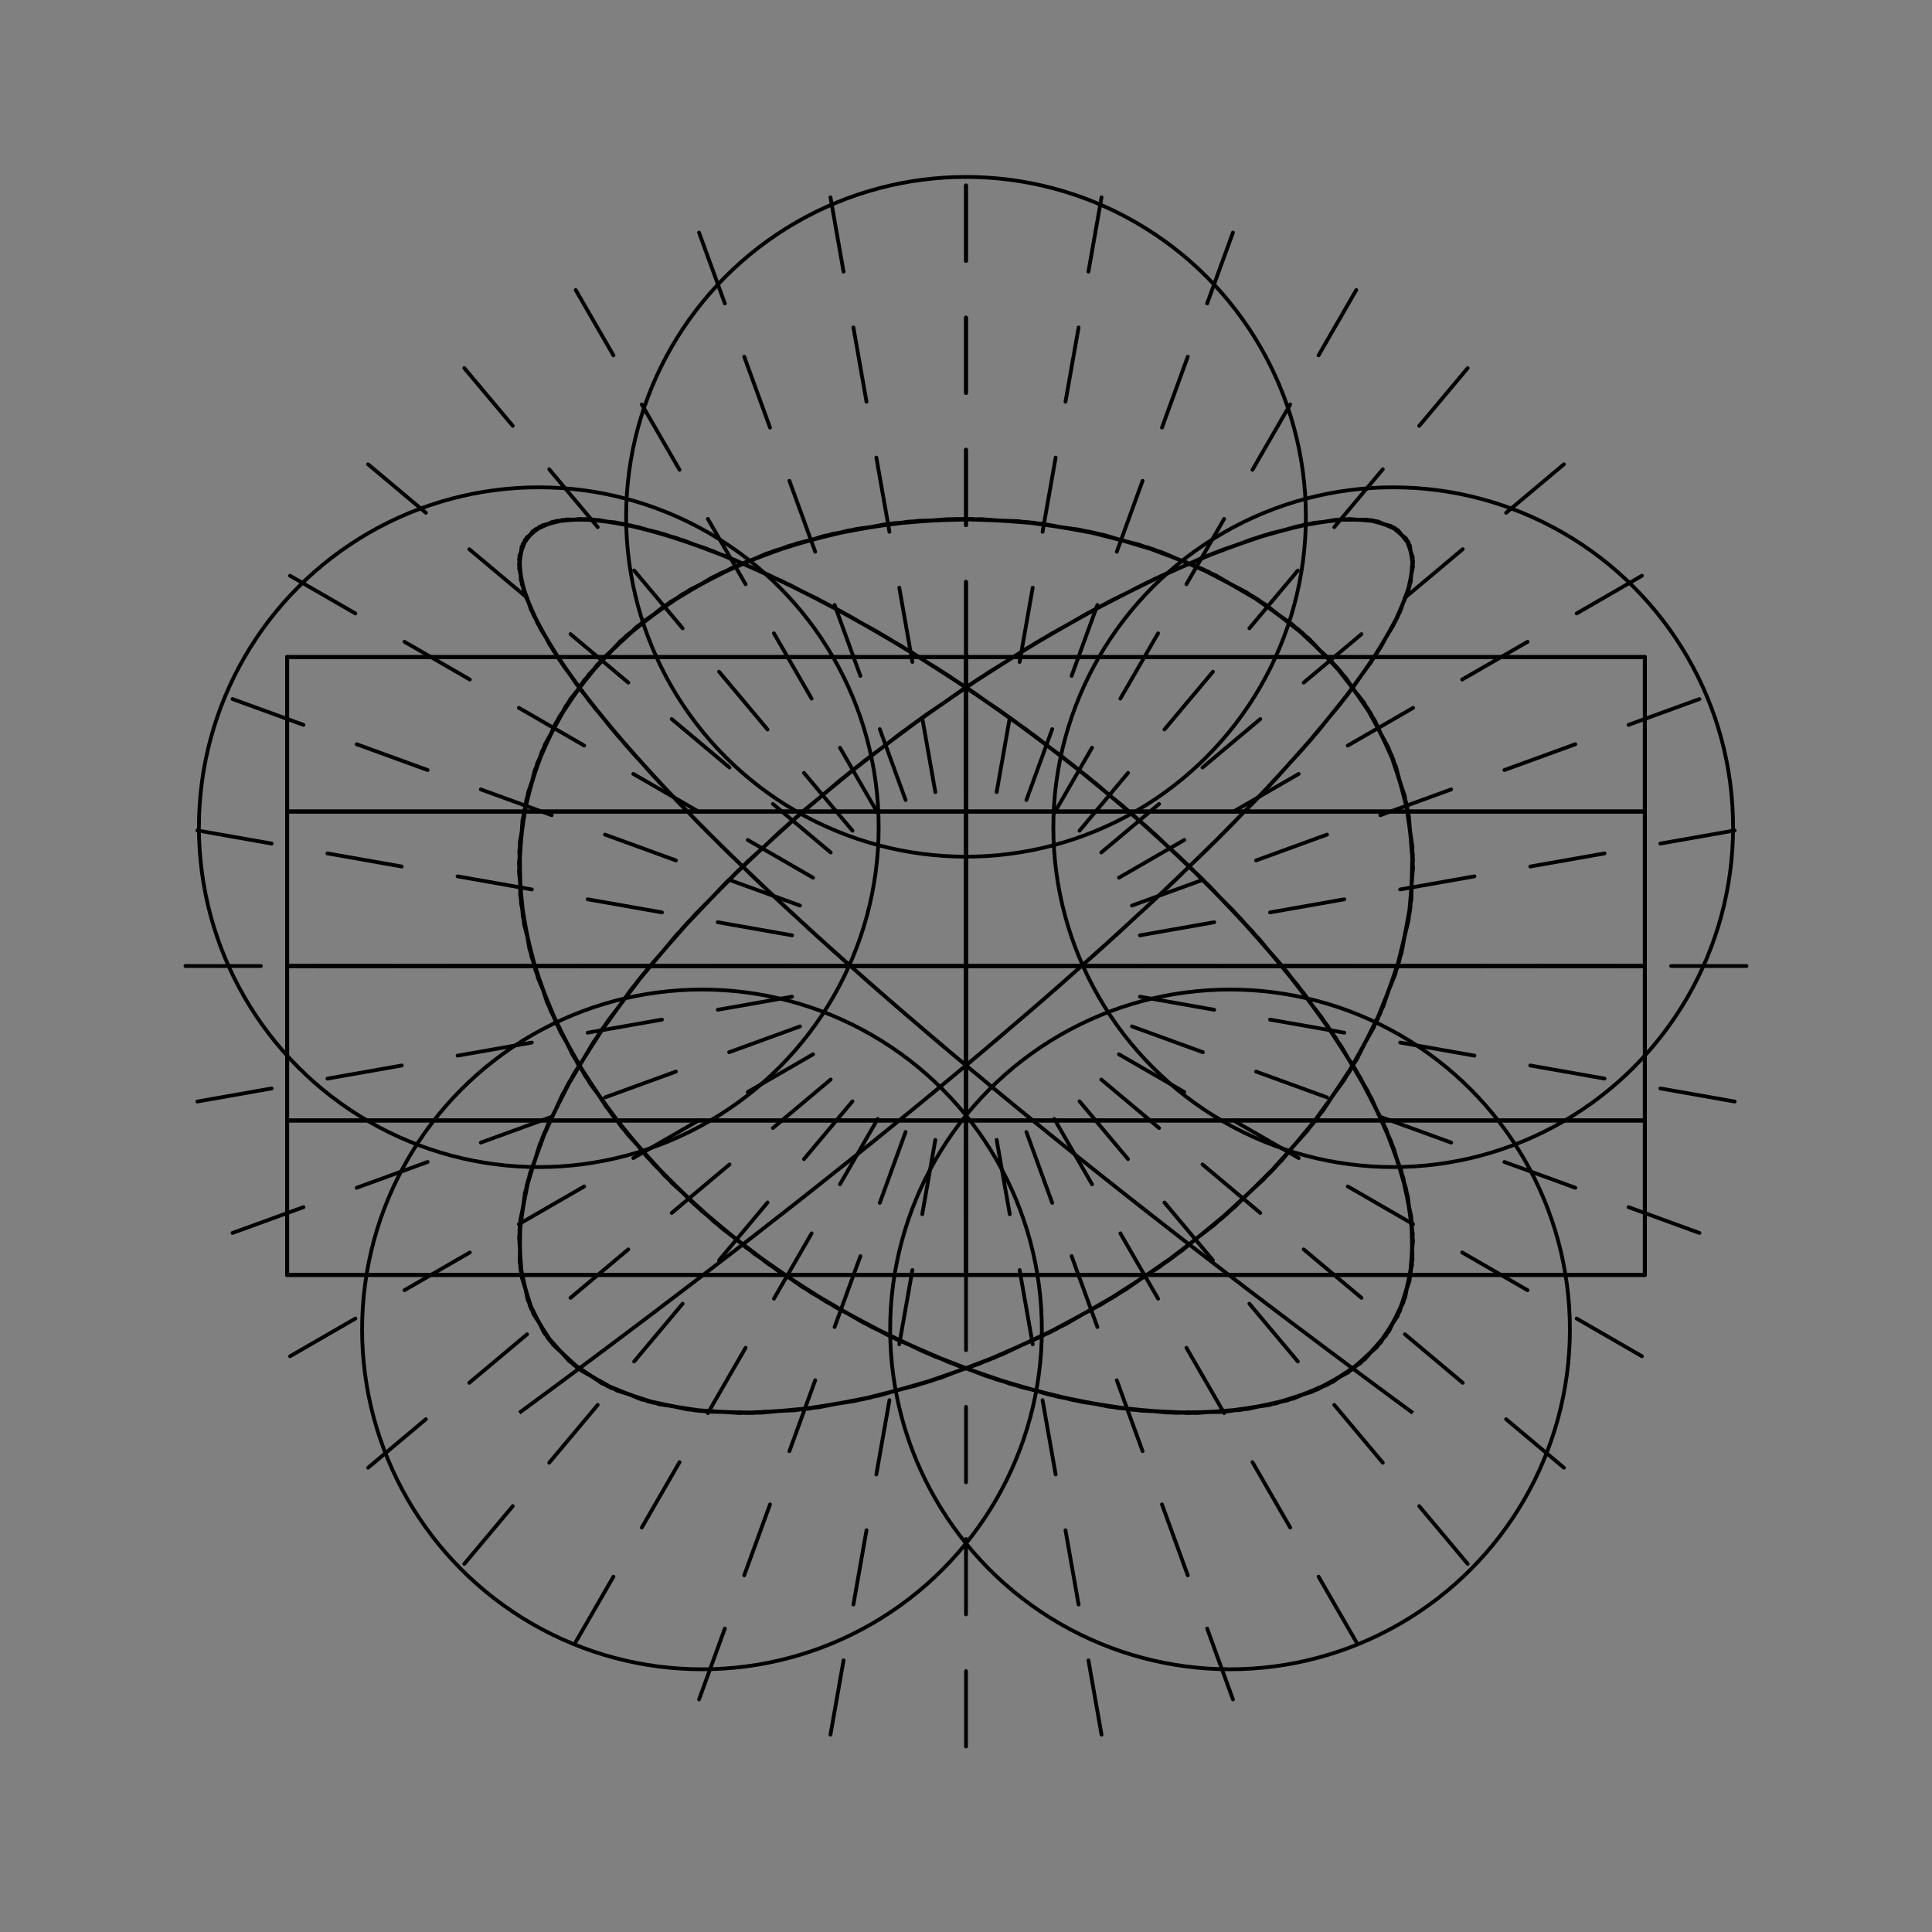 <?xml version="1.0"?>
<!DOCTYPE svg PUBLIC '-//W3C//DTD SVG 1.0//EN'
          'http://www.w3.org/TR/2001/REC-SVG-20010904/DTD/svg10.dtd'>
<svg xmlns:xlink="http://www.w3.org/1999/xlink" style="fill-opacity:1; color-rendering:auto; color-interpolation:auto; text-rendering:auto; stroke:black; stroke-linecap:square; stroke-miterlimit:10; shape-rendering:auto; stroke-opacity:1; fill:black; stroke-dasharray:none; font-weight:normal; stroke-width:1; font-family:'Dialog'; font-style:normal; stroke-linejoin:miter; font-size:12px; stroke-dashoffset:0; image-rendering:auto;" width="512" height="512" xmlns="http://www.w3.org/2000/svg"
><rect width="100%" height="100%" fill="#808080" stroke="none"/><!--Generated by the Batik Graphics2D SVG Generator--><defs id="genericDefs"
  /><g
  ><g style="stroke-linecap:round; fill:white; stroke:white;"
    ><path style="stroke:none;" d="M256 137.52 L272.533 138.372 L288.743 140.916 L304.312 145.115 L318.935 150.909 L332.327 158.214 L344.226 166.926 L354.397 176.919 L362.644 188.049 L368.804 200.157 L372.756 213.068 L374.424 226.596 L373.774 240.547 L370.82 254.721 L365.619 268.913 L358.273 282.919 L348.926 296.538 L337.76 309.574 L324.995 321.839 L310.879 333.158 L295.69 343.367 L279.723 352.319 L263.293 359.886 L246.72 365.958 L230.328 370.45 L214.439 373.295 L199.363 374.453 L185.396 373.907 L172.81 371.666 L161.851 367.761 L152.736 362.248 L145.64 355.208 L140.705 346.74 L138.025 336.968 L137.654 326.031 L139.599 314.086 L143.821 301.307 L150.239 287.875 L158.726 273.985 L169.117 259.837 L181.207 245.633 L194.762 231.579 L209.514 217.875 L225.176 204.72 L241.442 192.303 L257.992 180.802 L274.503 170.382 L290.652 161.194 L306.123 153.369 L320.614 147.02 L333.84 142.239 L345.543 139.094 L355.493 137.63 L363.497 137.869 L369.397 139.807 L373.078 143.416 L374.469 148.644 L373.541 155.417 L370.313 163.636 L364.848 173.183 L357.253 183.922 L347.677 195.697 L336.307 208.34 L323.366 221.668 L309.106 235.49 L293.807 249.607 L277.769 263.816 L261.304 277.912 L244.736 291.693 L228.388 304.961 L212.58 317.525 L197.622 329.204 L183.806 339.83 L171.403 349.25 L160.656 357.329 L151.774 363.951 L144.931 369.02 L140.262 372.463 L137.858 374.232 L137.766 374.3 L139.987 372.666 L144.478 369.355 L151.151 364.413 L159.877 357.912 L170.483 349.945 L182.762 340.627 L196.475 330.092 L211.352 318.491 L227.103 305.991 L243.42 292.772 L259.983 279.025 L276.468 264.946 L292.552 250.739 L307.921 236.607 L322.274 222.755 L335.33 209.38 L346.834 196.676 L356.56 184.825 L364.319 173.998 L369.958 164.35 L373.367 156.02 L374.48 149.129 L373.274 143.774 L369.773 140.034 L364.046 137.962 L356.205 137.587 L346.403 138.915 L334.832 141.927 L321.718 146.58 L307.318 152.807 L291.915 160.518 L275.808 169.602 L259.314 179.929 L242.755 191.35 L226.455 203.701 L210.733 216.804 L195.897 230.471 L182.237 244.505 L170.021 258.704 L159.487 272.864 L150.841 286.782 L144.254 300.257 L139.853 313.096 L137.724 325.113 L137.91 336.137 L140.407 346.007 L145.166 354.583 L152.094 361.742 L161.054 367.379 L171.873 371.415 L184.338 373.79 L198.205 374.472 L213.203 373.449 L229.039 370.737 L245.402 366.375 L261.972 360.426 L278.426 352.974 L294.441 344.128 L309.704 334.015 L323.915 322.779 L336.798 310.583 L348.1 297.601 L357.599 284.022 L365.111 270.039 L370.487 255.855 L373.623 241.672 L374.457 227.696 L372.974 214.126 L369.201 201.159 L363.214 188.981 L355.128 177.767 L345.103 167.678 L333.334 158.859 L320.052 151.437 L305.516 145.519 L290.012 141.19 L273.842 138.513 L257.323 137.525 L240.778 138.241 L224.531 140.651 L208.899 144.72 L194.19 150.39 L180.69 157.578 L168.663 166.182 L158.345 176.078 L149.939 187.123 L143.608 199.159 L139.476 212.013 L137.624 225.499 L138.089 239.424 L140.861 253.587 L145.886 267.785 L153.065 281.813 L162.259 295.471 L173.287 308.56 L185.934 320.894 L199.952 332.294 L215.066 342.597 L230.982 351.654 L247.387 359.336 L263.961 365.531 L280.378 370.151 L296.319 373.129 L311.471 374.423 L325.538 374.013 L338.243 371.906 L349.339 368.132 L358.609 362.745 L365.871 355.823 L370.983 347.465 L373.846 337.792 L374.402 326.942 L372.641 315.072 L368.598 302.353 L362.351 288.966 L354.024 275.106 L343.778 260.971 L331.814 246.764 L318.368 232.69 L303.7 218.951 L288.099 205.745 L271.87 193.262 L255.331 181.681 L238.805 171.17 L222.615 161.878 L207.078 153.94 L192.499 147.47 L179.163 142.561 L167.329 139.283 L157.232 137.685 L149.066 137.787 L142.993 139.59 L139.132 143.068 L137.557 148.17 L138.3 154.822 L141.346 162.93 L146.636 172.376 L154.066 183.025 L163.49 194.724 L174.725 207.304 L187.55 220.584 L201.714 234.374 L216.941 248.475 L232.932 262.684 L249.375 276.797 L265.947 290.61 L282.324 303.926 L298.186 316.553 L313.223 328.309 L327.14 339.024 L339.665 348.546 L350.553 356.737 L359.591 363.478 L366.601 368.674 L371.447 372.25 L374.035 374.153 L374.312 374.357 L372.275 372.858 L367.962 369.68 L361.458 364.865 L352.891 358.486 L342.428 350.632 L330.273 341.417 L316.665 330.973 L301.87 319.452 L286.178 307.017 L269.895 293.849 L253.34 280.137 L236.837 266.077 L220.709 251.872 L205.272 237.727 L190.827 223.845 L177.658 210.425 L166.021 197.66 L156.145 185.735 L148.224 174.82 L142.411 165.073 L138.821 156.633 L137.524 149.623 L138.545 144.143 L141.865 140.272 L147.418 138.065 L155.095 137.554 L164.748 138.747 L176.185 141.626 L189.185 146.15 L203.492 152.255 L218.827 159.851 L234.888 168.83 L251.363 179.063 L267.93 190.403 L284.262 202.685 L300.041 215.736 L314.959 229.364 L328.723 243.376 L341.063 257.57 L351.74 271.741 L360.542 285.686 L367.3 299.203 L371.879 312.099 L374.191 324.189 L374.19 335.298 L371.876 345.266 L367.295 353.95 L360.536 361.225 L351.731 366.987 L341.053 371.153 L328.711 373.663 L314.946 374.48 L300.028 373.593 L284.248 371.015 L267.915 366.783 L251.35 360.957 L234.875 353.622 L218.813 344.882 L203.479 334.865 L189.173 323.712 L176.175 311.587 L164.738 298.661 L155.088 285.123 L147.412 271.165 L141.861 256.989 L138.543 242.799 L137.524 228.798 L138.823 215.189 L142.415 202.167 L148.23 189.919 L156.153 178.622 L166.03 168.438 L177.668 159.512 L190.839 151.975 L205.285 145.934 L220.723 141.476 L236.851 138.665 L253.354 137.541 L269.909 138.122 L286.192 140.398 L301.884 144.336 L316.678 149.881 L330.284 156.951 L342.438 165.447 L352.899 175.245 L361.465 186.204 L367.967 198.167 L372.277 210.962 L374.313 224.405 L374.034 238.302 L371.444 252.453 L366.596 266.656 L359.584 280.705 L350.544 294.399 L339.655 307.541 L327.129 319.941 L313.211 331.423 L298.173 341.818 L282.31 350.98 L265.932 358.776 L249.36 365.094 L232.918 369.842 L216.928 372.953 L201.702 374.382 L187.538 374.108 L174.715 372.136 L163.481 368.493 L154.059 363.232 L146.631 356.429 L141.343 348.182 L138.299 338.609 L137.558 327.848 L139.134 316.053 L142.998 303.394 L149.072 290.054 L157.239 276.224 L167.339 262.103 L179.173 247.895 L192.511 233.803 L207.091 220.03 L222.629 206.774 L238.819 194.227 L255.346 182.568 L271.885 171.965 L288.113 162.571 L303.713 154.521 L318.38 147.93 L331.825 142.894 L343.787 139.484 L354.031 137.75 L362.357 137.717 L368.602 139.385 L372.643 142.73 L374.402 147.704 L373.844 154.237 L370.98 162.232 L365.866 171.577 L358.602 182.135 L349.331 193.756 L338.233 206.272 L325.526 219.504 L311.459 233.26 L296.306 247.343 L280.365 261.551 L263.947 275.679 L247.373 289.524 L230.968 302.887 L215.053 315.575 L199.939 327.407 L185.923 338.211 L173.277 347.834 L162.25 356.135 L153.058 362.996 L145.88 368.318 L140.857 372.025 L138.087 374.063 L137.625 374.403 L139.478 373.04 L143.612 369.994 L149.945 365.308 L158.353 359.05 L168.673 351.31 L180.701 342.199 L194.202 331.848 L208.913 320.406 L224.545 308.038 L240.793 294.921 L257.339 281.244 L273.858 267.205 L290.028 253.004 L305.532 238.846 L320.067 224.935 L333.348 211.471 L345.115 198.647 L355.138 186.648 L363.222 175.647 L369.207 165.801 L372.977 157.253 L374.458 150.125 L373.62 144.52 L370.482 140.519 L365.102 138.178 L357.588 137.532 L348.086 138.59 L336.781 141.337 L323.896 145.733 L309.683 151.715 L294.418 159.197 L278.402 168.072 L261.948 178.211 L245.377 189.469 L229.014 201.684 L213.179 214.68 L198.182 228.27 L184.317 242.26 L171.854 256.447 L161.038 270.627 L152.08 284.597 L145.156 298.156 L140.401 311.109 L137.908 323.269 L137.726 334.461 L139.858 344.525 L144.264 353.315 L150.856 360.706 L159.505 366.591 L170.042 370.885 L182.262 373.526 L195.925 374.477 L210.763 373.724 L226.487 371.278 L242.788 367.174 L259.348 361.471 L275.842 354.25 L291.947 345.617 L307.35 335.694 L321.747 324.625 L334.858 312.57 L346.426 299.7 L356.224 286.202 L364.061 272.269 L369.784 258.103 L373.279 243.906 L374.48 229.883 L373.362 216.236 L369.947 203.161 L364.303 190.846 L356.539 179.468 L346.809 169.19 L335.3 160.162 L322.24 152.512 L307.884 146.35 L292.512 141.765 L276.426 138.824 L259.94 137.568 L243.377 138.015 L227.062 140.16 L211.312 143.97 L196.437 149.392 L182.727 156.347 L170.452 164.736 L159.85 174.438 L151.13 185.312 L144.462 197.203 L139.977 209.94 L137.762 223.34 L137.862 237.209 L140.273 251.348 L144.948 265.555 L151.797 279.623 L160.685 293.353 L171.438 306.545 L183.845 319.01 L197.666 330.568 L212.627 341.054 L228.437 350.317 L244.786 358.223 L261.356 364.659 L277.82 369.532 L293.857 372.772 L309.153 374.332 L323.41 374.19 L336.346 372.349 L347.712 368.834 L357.281 363.696 L364.87 357.009 L370.327 348.869 L373.548 339.393 L374.468 328.718 L373.07 316.997 L369.381 304.398 L363.473 291.104 L355.462 277.304 L345.504 263.198 L333.796 248.989 L320.564 234.88 L306.07 221.076 L290.595 207.773 L274.444 195.164 L257.931 183.43 L241.382 172.74 L225.117 163.248 L209.458 155.09 L194.708 148.383 L181.159 143.224 L169.074 139.687 L158.69 137.823 L150.21 137.659 L143.801 139.197 L139.587 142.415 L137.651 147.267 L138.031 153.682 L140.72 161.57 L145.664 170.815 L152.768 181.286 L161.892 192.832 L172.857 205.286 L185.45 218.469 L199.423 232.193 L214.503 246.258 L230.395 260.464 L246.789 274.606 L263.362 288.48 L279.792 301.887 L295.755 314.634 L310.942 326.537 L325.052 337.426 L337.812 347.144 L348.97 355.551 L358.31 362.526 L365.647 367.969 L370.838 371.801 L373.782 373.967 L374.422 374.437 L372.744 373.204 L368.781 370.284 L362.612 365.721 L354.356 359.579 L344.175 351.948 L332.269 342.937 L318.871 332.675 L304.241 321.31 L288.669 309.006 L272.456 295.94 L255.923 282.299 L239.389 268.28 L223.182 254.084 L207.616 239.916 L192.998 225.979 L179.612 212.474 L167.721 199.595 L157.558 187.527 L149.321 176.444 L143.171 166.506 L139.23 157.854 L137.573 150.615 L138.234 144.891 L141.2 140.765 L146.412 138.297 L153.769 137.522 L163.126 138.45 L174.301 141.07 L187.074 145.343 L201.196 151.207 L216.391 158.578 L232.361 167.351 L248.793 177.399 L265.366 188.577 L281.756 200.726 L297.643 213.669 L312.713 227.221 L326.675 241.187 L339.253 255.366 L350.203 269.554 L359.308 283.548 L366.392 297.145 L371.316 310.15 L373.983 322.376 L374.342 333.648 L372.384 343.803 L368.149 352.695 L361.72 360.196 L353.222 366.198 L342.82 370.615 L330.721 373.384 L317.158 374.465 L302.4 373.841 L286.733 371.523 L270.465 367.543 L253.913 361.959 L237.403 354.85 L221.256 346.32 L205.79 336.491 L191.305 325.503 L178.087 313.517 L166.394 300.703 L156.454 287.246 L148.462 273.339 L142.575 259.183 L138.906 244.982 L137.53 230.939 L138.472 217.256 L141.713 204.131 L147.192 191.751 L154.799 180.296 L164.387 169.93 L175.767 160.801 L188.718 153.042 L202.985 146.764 L218.29 142.057 L234.333 138.989 L250.8 137.604 Z"
    /></g
    ><g style="stroke-linecap:round;"
    ><path style="fill:none;" d="M256 137.52 L272.533 138.372 L288.743 140.916 L304.312 145.115 L318.935 150.909 L332.327 158.214 L344.226 166.926 L354.397 176.919 L362.644 188.049 L368.804 200.157 L372.756 213.068 L374.424 226.596 L373.774 240.547 L370.82 254.721 L365.619 268.913 L358.273 282.919 L348.926 296.538 L337.76 309.574 L324.995 321.839 L310.879 333.158 L295.69 343.367 L279.723 352.319 L263.293 359.886 L246.72 365.958 L230.328 370.45 L214.439 373.295 L199.363 374.453 L185.396 373.907 L172.81 371.666 L161.851 367.761 L152.736 362.248 L145.64 355.208 L140.705 346.74 L138.025 336.968 L137.654 326.031 L139.599 314.086 L143.821 301.307 L150.239 287.875 L158.726 273.985 L169.117 259.837 L181.207 245.633 L194.762 231.579 L209.514 217.875 L225.176 204.72 L241.442 192.303 L257.992 180.802 L274.503 170.382 L290.652 161.194 L306.123 153.369 L320.614 147.02 L333.84 142.239 L345.543 139.094 L355.493 137.63 L363.497 137.869 L369.397 139.807 L373.078 143.416 L374.469 148.644 L373.541 155.417 L370.313 163.636 L364.848 173.183 L357.253 183.922 L347.677 195.697 L336.307 208.34 L323.366 221.668 L309.106 235.49 L293.807 249.607 L277.769 263.816 L261.304 277.912 L244.736 291.693 L228.388 304.961 L212.58 317.525 L197.622 329.204 L183.806 339.83 L171.403 349.25 L160.656 357.329 L151.774 363.951 L144.931 369.02 L140.262 372.463 L137.858 374.232 L137.766 374.3 L139.987 372.666 L144.478 369.355 L151.151 364.413 L159.877 357.912 L170.483 349.945 L182.762 340.627 L196.475 330.092 L211.352 318.491 L227.103 305.991 L243.42 292.772 L259.983 279.025 L276.468 264.946 L292.552 250.739 L307.921 236.607 L322.274 222.755 L335.33 209.38 L346.834 196.676 L356.56 184.825 L364.319 173.998 L369.958 164.35 L373.367 156.02 L374.48 149.129 L373.274 143.774 L369.773 140.034 L364.046 137.962 L356.205 137.587 L346.403 138.915 L334.832 141.927 L321.718 146.58 L307.318 152.807 L291.915 160.518 L275.808 169.602 L259.314 179.929 L242.755 191.35 L226.455 203.701 L210.733 216.804 L195.897 230.471 L182.237 244.505 L170.021 258.704 L159.487 272.864 L150.841 286.782 L144.254 300.257 L139.853 313.096 L137.724 325.113 L137.91 336.137 L140.407 346.007 L145.166 354.583 L152.094 361.742 L161.054 367.379 L171.873 371.415 L184.338 373.79 L198.205 374.472 L213.203 373.449 L229.039 370.737 L245.402 366.375 L261.972 360.426 L278.426 352.974 L294.441 344.128 L309.704 334.015 L323.915 322.779 L336.798 310.583 L348.1 297.601 L357.599 284.022 L365.111 270.039 L370.487 255.855 L373.623 241.672 L374.457 227.696 L372.974 214.126 L369.201 201.159 L363.214 188.981 L355.128 177.767 L345.103 167.678 L333.334 158.859 L320.052 151.437 L305.516 145.519 L290.012 141.19 L273.842 138.513 L257.323 137.525 L240.778 138.241 L224.531 140.651 L208.899 144.72 L194.19 150.39 L180.69 157.578 L168.663 166.182 L158.345 176.078 L149.939 187.123 L143.608 199.159 L139.476 212.013 L137.624 225.499 L138.089 239.424 L140.861 253.587 L145.886 267.785 L153.065 281.813 L162.259 295.471 L173.287 308.56 L185.934 320.894 L199.952 332.294 L215.066 342.597 L230.982 351.654 L247.387 359.336 L263.961 365.531 L280.378 370.151 L296.319 373.129 L311.471 374.423 L325.538 374.013 L338.243 371.906 L349.339 368.132 L358.609 362.745 L365.871 355.823 L370.983 347.465 L373.846 337.792 L374.402 326.942 L372.641 315.072 L368.598 302.353 L362.351 288.966 L354.024 275.106 L343.778 260.971 L331.814 246.764 L318.368 232.69 L303.7 218.951 L288.099 205.745 L271.87 193.262 L255.331 181.681 L238.805 171.17 L222.615 161.878 L207.078 153.94 L192.499 147.47 L179.163 142.561 L167.329 139.283 L157.232 137.685 L149.066 137.787 L142.993 139.59 L139.132 143.068 L137.557 148.17 L138.3 154.822 L141.346 162.93 L146.636 172.376 L154.066 183.025 L163.49 194.724 L174.725 207.304 L187.55 220.584 L201.714 234.374 L216.941 248.475 L232.932 262.684 L249.375 276.797 L265.947 290.61 L282.324 303.926 L298.186 316.553 L313.223 328.309 L327.14 339.024 L339.665 348.546 L350.553 356.737 L359.591 363.478 L366.601 368.674 L371.447 372.25 L374.035 374.153 L374.312 374.357 L372.275 372.858 L367.962 369.68 L361.458 364.865 L352.891 358.486 L342.428 350.632 L330.273 341.417 L316.665 330.973 L301.87 319.452 L286.178 307.017 L269.895 293.849 L253.34 280.137 L236.837 266.077 L220.709 251.872 L205.272 237.727 L190.827 223.845 L177.658 210.425 L166.021 197.66 L156.145 185.735 L148.224 174.82 L142.411 165.073 L138.821 156.633 L137.524 149.623 L138.545 144.143 L141.865 140.272 L147.418 138.065 L155.095 137.554 L164.748 138.747 L176.185 141.626 L189.185 146.15 L203.492 152.255 L218.827 159.851 L234.888 168.83 L251.363 179.063 L267.93 190.403 L284.262 202.685 L300.041 215.736 L314.959 229.364 L328.723 243.376 L341.063 257.57 L351.74 271.741 L360.542 285.686 L367.3 299.203 L371.879 312.099 L374.191 324.189 L374.19 335.298 L371.876 345.266 L367.295 353.95 L360.536 361.225 L351.731 366.987 L341.053 371.153 L328.711 373.663 L314.946 374.48 L300.028 373.593 L284.248 371.015 L267.915 366.783 L251.35 360.957 L234.875 353.622 L218.813 344.882 L203.479 334.865 L189.173 323.712 L176.175 311.587 L164.738 298.661 L155.088 285.123 L147.412 271.165 L141.861 256.989 L138.543 242.799 L137.524 228.798 L138.823 215.189 L142.415 202.167 L148.23 189.919 L156.153 178.622 L166.03 168.438 L177.668 159.512 L190.839 151.975 L205.285 145.934 L220.723 141.476 L236.851 138.665 L253.354 137.541 L269.909 138.122 L286.192 140.398 L301.884 144.336 L316.678 149.881 L330.284 156.951 L342.438 165.447 L352.899 175.245 L361.465 186.204 L367.967 198.167 L372.277 210.962 L374.313 224.405 L374.034 238.302 L371.444 252.453 L366.596 266.656 L359.584 280.705 L350.544 294.399 L339.655 307.541 L327.129 319.941 L313.211 331.423 L298.173 341.818 L282.31 350.98 L265.932 358.776 L249.36 365.094 L232.918 369.842 L216.928 372.953 L201.702 374.382 L187.538 374.108 L174.715 372.136 L163.481 368.493 L154.059 363.232 L146.631 356.429 L141.343 348.182 L138.299 338.609 L137.558 327.848 L139.134 316.053 L142.998 303.394 L149.072 290.054 L157.239 276.224 L167.339 262.103 L179.173 247.895 L192.511 233.803 L207.091 220.03 L222.629 206.774 L238.819 194.227 L255.346 182.568 L271.885 171.965 L288.113 162.571 L303.713 154.521 L318.38 147.93 L331.825 142.894 L343.787 139.484 L354.031 137.75 L362.357 137.717 L368.602 139.385 L372.643 142.73 L374.402 147.704 L373.844 154.237 L370.98 162.232 L365.866 171.577 L358.602 182.135 L349.331 193.756 L338.233 206.272 L325.526 219.504 L311.459 233.26 L296.306 247.343 L280.365 261.551 L263.947 275.679 L247.373 289.524 L230.968 302.887 L215.053 315.575 L199.939 327.407 L185.923 338.211 L173.277 347.834 L162.25 356.135 L153.058 362.996 L145.88 368.318 L140.857 372.025 L138.087 374.063 L137.625 374.403 L139.478 373.04 L143.612 369.994 L149.945 365.308 L158.353 359.05 L168.673 351.31 L180.701 342.199 L194.202 331.848 L208.913 320.406 L224.545 308.038 L240.793 294.921 L257.339 281.244 L273.858 267.205 L290.028 253.004 L305.532 238.846 L320.067 224.935 L333.348 211.471 L345.115 198.647 L355.138 186.648 L363.222 175.647 L369.207 165.801 L372.977 157.253 L374.458 150.125 L373.62 144.52 L370.482 140.519 L365.102 138.178 L357.588 137.532 L348.086 138.59 L336.781 141.337 L323.896 145.733 L309.683 151.715 L294.418 159.197 L278.402 168.072 L261.948 178.211 L245.377 189.469 L229.014 201.684 L213.179 214.68 L198.182 228.27 L184.317 242.26 L171.854 256.447 L161.038 270.627 L152.08 284.597 L145.156 298.156 L140.401 311.109 L137.908 323.269 L137.726 334.461 L139.858 344.525 L144.264 353.315 L150.856 360.706 L159.505 366.591 L170.042 370.885 L182.262 373.526 L195.925 374.477 L210.763 373.724 L226.487 371.278 L242.788 367.174 L259.348 361.471 L275.842 354.25 L291.947 345.617 L307.35 335.694 L321.747 324.625 L334.858 312.57 L346.426 299.7 L356.224 286.202 L364.061 272.269 L369.784 258.103 L373.279 243.906 L374.48 229.883 L373.362 216.236 L369.947 203.161 L364.303 190.846 L356.539 179.468 L346.809 169.19 L335.3 160.162 L322.24 152.512 L307.884 146.35 L292.512 141.765 L276.426 138.824 L259.94 137.568 L243.377 138.015 L227.062 140.16 L211.312 143.97 L196.437 149.392 L182.727 156.347 L170.452 164.736 L159.85 174.438 L151.13 185.312 L144.462 197.203 L139.977 209.94 L137.762 223.34 L137.862 237.209 L140.273 251.348 L144.948 265.555 L151.797 279.623 L160.685 293.353 L171.438 306.545 L183.845 319.01 L197.666 330.568 L212.627 341.054 L228.437 350.317 L244.786 358.223 L261.356 364.659 L277.82 369.532 L293.857 372.772 L309.153 374.332 L323.41 374.19 L336.346 372.349 L347.712 368.834 L357.281 363.696 L364.87 357.009 L370.327 348.869 L373.548 339.393 L374.468 328.718 L373.07 316.997 L369.381 304.398 L363.473 291.104 L355.462 277.304 L345.504 263.198 L333.796 248.989 L320.564 234.88 L306.07 221.076 L290.595 207.773 L274.444 195.164 L257.931 183.43 L241.382 172.74 L225.117 163.248 L209.458 155.09 L194.708 148.383 L181.159 143.224 L169.074 139.687 L158.69 137.823 L150.21 137.659 L143.801 139.197 L139.587 142.415 L137.651 147.267 L138.031 153.682 L140.72 161.57 L145.664 170.815 L152.768 181.286 L161.892 192.832 L172.857 205.286 L185.45 218.469 L199.423 232.193 L214.503 246.258 L230.395 260.464 L246.789 274.606 L263.362 288.48 L279.792 301.887 L295.755 314.634 L310.942 326.537 L325.052 337.426 L337.812 347.144 L348.97 355.551 L358.31 362.526 L365.647 367.969 L370.838 371.801 L373.782 373.967 L374.422 374.437 L372.744 373.204 L368.781 370.284 L362.612 365.721 L354.356 359.579 L344.175 351.948 L332.269 342.937 L318.871 332.675 L304.241 321.31 L288.669 309.006 L272.456 295.94 L255.923 282.299 L239.389 268.28 L223.182 254.084 L207.616 239.916 L192.998 225.979 L179.612 212.474 L167.721 199.595 L157.558 187.527 L149.321 176.444 L143.171 166.506 L139.23 157.854 L137.573 150.615 L138.234 144.891 L141.2 140.765 L146.412 138.297 L153.769 137.522 L163.126 138.45 L174.301 141.07 L187.074 145.343 L201.196 151.207 L216.391 158.578 L232.361 167.351 L248.793 177.399 L265.366 188.577 L281.756 200.726 L297.643 213.669 L312.713 227.221 L326.675 241.187 L339.253 255.366 L350.203 269.554 L359.308 283.548 L366.392 297.145 L371.316 310.15 L373.983 322.376 L374.342 333.648 L372.384 343.803 L368.149 352.695 L361.72 360.196 L353.222 366.198 L342.82 370.615 L330.721 373.384 L317.158 374.465 L302.4 373.841 L286.733 371.523 L270.465 367.543 L253.913 361.959 L237.403 354.85 L221.256 346.32 L205.79 336.491 L191.305 325.503 L178.087 313.517 L166.394 300.703 L156.454 287.246 L148.462 273.339 L142.575 259.183 L138.906 244.982 L137.53 230.939 L138.472 217.256 L141.713 204.131 L147.192 191.751 L154.799 180.296 L164.387 169.93 L175.767 160.801 L188.718 153.042 L202.985 146.764 L218.29 142.057 L234.333 138.989 L250.8 137.604 Z"
      /><circle r="90.07" style="fill:none;" cx="256" cy="136.959"
      /><circle r="90.07" style="fill:none;" cx="369.214" cy="219.214"
      /><circle r="90.07" style="fill:none;" cx="325.97" cy="352.306"
      /><circle r="90.07" style="fill:none;" cx="186.03" cy="352.306"
      /><circle r="90.07" style="fill:none;" cx="142.786" cy="219.214"
      /><line y2="174.132" style="fill:none;" x1="76.103" x2="76.103" y1="337.868"
      /><line y2="174.132" style="fill:none;" x1="76.103" x2="435.897" y1="174.132"
      /><line y2="174.132" style="fill:none;" x1="76.103" x2="76.103" y1="337.868"
      /><line y2="215.066" style="fill:none;" x1="76.103" x2="435.897" y1="215.066"
      /><line y2="174.132" style="fill:none;" x1="76.103" x2="76.103" y1="337.868"
      /><line y2="256" style="fill:none;" x1="76.103" x2="435.897" y1="256"
      /><line y2="174.132" style="fill:none;" x1="76.103" x2="76.103" y1="337.868"
      /><line y2="296.934" style="fill:none;" x1="76.103" x2="435.897" y1="296.934"
      /><line y2="174.132" style="fill:none;" x1="76.103" x2="76.103" y1="337.868"
      /><line y2="337.868" style="fill:none;" x1="76.103" x2="435.897" y1="337.868"
      /><line y2="174.132" style="fill:none;" x1="256" x2="256" y1="337.868"
      /><line y2="174.132" style="fill:none;" x1="76.103" x2="435.897" y1="174.132"
      /><line y2="174.132" style="fill:none;" x1="256" x2="256" y1="337.868"
      /><line y2="215.066" style="fill:none;" x1="76.103" x2="435.897" y1="215.066"
      /><line y2="174.132" style="fill:none;" x1="256" x2="256" y1="337.868"
      /><line y2="256" style="fill:none;" x1="76.103" x2="435.897" y1="256"
      /><line y2="174.132" style="fill:none;" x1="256" x2="256" y1="337.868"
      /><line y2="296.934" style="fill:none;" x1="76.103" x2="435.897" y1="296.934"
      /><line y2="174.132" style="fill:none;" x1="256" x2="256" y1="337.868"
      /><line y2="337.868" style="fill:none;" x1="76.103" x2="435.897" y1="337.868"
      /><line y2="174.132" style="fill:none;" x1="435.897" x2="435.897" y1="337.868"
      /><line y2="174.132" style="fill:none;" x1="76.103" x2="435.897" y1="174.132"
      /><line y2="174.132" style="fill:none;" x1="435.897" x2="435.897" y1="337.868"
      /><line y2="215.066" style="fill:none;" x1="76.103" x2="435.897" y1="215.066"
      /><line y2="174.132" style="fill:none;" x1="435.897" x2="435.897" y1="337.868"
      /><line y2="256" style="fill:none;" x1="76.103" x2="435.897" y1="256"
      /><line y2="174.132" style="fill:none;" x1="435.897" x2="435.897" y1="337.868"
      /><line y2="296.934" style="fill:none;" x1="76.103" x2="435.897" y1="296.934"
      /><line y2="174.132" style="fill:none;" x1="435.897" x2="435.897" y1="337.868"
      /><line y2="337.868" style="fill:none;" x1="76.103" x2="435.897" y1="337.868"
      /><line y2="209.199" style="fill:none;" x1="256" x2="256" y1="189.199"
      /><line y2="209.91" style="fill:none;" x1="267.6" x2="264.127" y1="190.214"
      /><line y2="212.022" style="fill:none;" x1="278.847" x2="272.007" y1="193.228"
      /><line y2="215.469" style="fill:none;" x1="289.401" x2="279.401" y1="198.149"
      /><line y2="220.148" style="fill:none;" x1="298.939" x2="286.083" y1="204.827"
      /><line y2="225.917" style="fill:none;" x1="307.173" x2="291.852" y1="213.061"
      /><line y2="232.6" style="fill:none;" x1="313.851" x2="296.531" y1="222.6"
      /><line y2="239.993" style="fill:none;" x1="318.772" x2="299.978" y1="233.153"
      /><line y2="247.873" style="fill:none;" x1="321.786" x2="302.09" y1="244.4"
      /><line y2="256" style="fill:none;" x1="322.801" x2="302.801" y1="256"
      /><line y2="264.127" style="fill:none;" x1="321.786" x2="302.09" y1="267.6"
      /><line y2="272.007" style="fill:none;" x1="318.772" x2="299.978" y1="278.847"
      /><line y2="279.401" style="fill:none;" x1="313.851" x2="296.531" y1="289.401"
      /><line y2="286.083" style="fill:none;" x1="307.173" x2="291.852" y1="298.939"
      /><line y2="291.852" style="fill:none;" x1="298.939" x2="286.083" y1="307.173"
      /><line y2="296.531" style="fill:none;" x1="289.401" x2="279.401" y1="313.851"
      /><line y2="299.978" style="fill:none;" x1="278.847" x2="272.007" y1="318.772"
      /><line y2="302.09" style="fill:none;" x1="267.6" x2="264.127" y1="321.786"
      /><line y2="302.801" style="fill:none;" x1="256" x2="256" y1="322.801"
      /><line y2="302.09" style="fill:none;" x1="244.4" x2="247.873" y1="321.786"
      /><line y2="299.978" style="fill:none;" x1="233.153" x2="239.993" y1="318.772"
      /><line y2="296.531" style="fill:none;" x1="222.6" x2="232.6" y1="313.851"
      /><line y2="291.852" style="fill:none;" x1="213.061" x2="225.917" y1="307.173"
      /><line y2="286.083" style="fill:none;" x1="204.827" x2="220.148" y1="298.939"
      /><line y2="279.401" style="fill:none;" x1="198.149" x2="215.469" y1="289.401"
      /><line y2="272.007" style="fill:none;" x1="193.228" x2="212.022" y1="278.847"
      /><line y2="264.127" style="fill:none;" x1="190.214" x2="209.91" y1="267.6"
      /><line y2="256" style="fill:none;" x1="189.199" x2="209.199" y1="256"
      /><line y2="247.873" style="fill:none;" x1="190.214" x2="209.91" y1="244.4"
      /><line y2="239.993" style="fill:none;" x1="193.228" x2="212.022" y1="233.153"
      /><line y2="232.6" style="fill:none;" x1="198.149" x2="215.469" y1="222.6"
      /><line y2="225.917" style="fill:none;" x1="204.827" x2="220.148" y1="213.061"
      /><line y2="220.148" style="fill:none;" x1="213.061" x2="225.917" y1="204.828"
      /><line y2="215.469" style="fill:none;" x1="222.6" x2="232.6" y1="198.149"
      /><line y2="212.022" style="fill:none;" x1="233.153" x2="239.993" y1="193.228"
      /><line y2="209.91" style="fill:none;" x1="244.4" x2="247.873" y1="190.214"
      /><line y2="209.199" style="fill:none;" x1="256" x2="256" y1="189.199"
      /><line y2="174.187" style="fill:none;" x1="256" x2="256" y1="154.187"
      /><line y2="175.43" style="fill:none;" x1="273.68" x2="270.207" y1="155.734"
      /><line y2="179.121" style="fill:none;" x1="290.822" x2="283.982" y1="160.327"
      /><line y2="185.148" style="fill:none;" x1="306.907" x2="296.907" y1="167.827"
      /><line y2="193.327" style="fill:none;" x1="321.444" x2="308.589" y1="178.007"
      /><line y2="203.411" style="fill:none;" x1="333.993" x2="318.673" y1="190.556"
      /><line y2="215.093" style="fill:none;" x1="344.173" x2="326.852" y1="205.093"
      /><line y2="228.018" style="fill:none;" x1="351.673" x2="332.879" y1="221.178"
      /><line y2="241.793" style="fill:none;" x1="356.266" x2="336.57" y1="238.32"
      /><line y2="256" style="fill:none;" x1="357.813" x2="337.813" y1="256"
      /><line y2="270.207" style="fill:none;" x1="356.266" x2="336.57" y1="273.68"
      /><line y2="283.982" style="fill:none;" x1="351.673" x2="332.879" y1="290.822"
      /><line y2="296.907" style="fill:none;" x1="344.173" x2="326.852" y1="306.906"
      /><line y2="308.588" style="fill:none;" x1="333.993" x2="318.673" y1="321.444"
      /><line y2="318.673" style="fill:none;" x1="321.444" x2="308.589" y1="333.993"
      /><line y2="326.852" style="fill:none;" x1="306.907" x2="296.907" y1="344.173"
      /><line y2="332.879" style="fill:none;" x1="290.822" x2="283.982" y1="351.673"
      /><line y2="336.57" style="fill:none;" x1="273.68" x2="270.207" y1="356.266"
      /><line y2="337.813" style="fill:none;" x1="256" x2="256" y1="357.813"
      /><line y2="336.57" style="fill:none;" x1="238.32" x2="241.793" y1="356.266"
      /><line y2="332.879" style="fill:none;" x1="221.178" x2="228.018" y1="351.673"
      /><line y2="326.852" style="fill:none;" x1="205.094" x2="215.094" y1="344.173"
      /><line y2="318.673" style="fill:none;" x1="190.556" x2="203.412" y1="333.993"
      /><line y2="308.589" style="fill:none;" x1="178.007" x2="193.327" y1="321.444"
      /><line y2="296.907" style="fill:none;" x1="167.827" x2="185.148" y1="306.907"
      /><line y2="283.982" style="fill:none;" x1="160.327" x2="179.121" y1="290.822"
      /><line y2="270.207" style="fill:none;" x1="155.734" x2="175.43" y1="273.68"
      /><line y2="256" style="fill:none;" x1="154.187" x2="174.187" y1="256"
      /><line y2="241.793" style="fill:none;" x1="155.734" x2="175.43" y1="238.32"
      /><line y2="228.018" style="fill:none;" x1="160.327" x2="179.121" y1="221.178"
      /><line y2="215.094" style="fill:none;" x1="167.827" x2="185.148" y1="205.094"
      /><line y2="203.412" style="fill:none;" x1="178.007" x2="193.327" y1="190.556"
      /><line y2="193.328" style="fill:none;" x1="190.556" x2="203.411" y1="178.007"
      /><line y2="185.148" style="fill:none;" x1="205.093" x2="215.093" y1="167.827"
      /><line y2="179.121" style="fill:none;" x1="221.178" x2="228.018" y1="160.327"
      /><line y2="175.43" style="fill:none;" x1="238.32" x2="241.793" y1="155.734"
      /><line y2="174.187" style="fill:none;" x1="256" x2="256" y1="154.187"
      /><line y2="139.175" style="fill:none;" x1="256" x2="256" y1="119.175"
      /><line y2="140.95" style="fill:none;" x1="279.76" x2="276.286" y1="121.253"
      /><line y2="146.22" style="fill:none;" x1="302.797" x2="295.957" y1="127.426"
      /><line y2="154.826" style="fill:none;" x1="324.413" x2="314.413" y1="137.506"
      /><line y2="166.507" style="fill:none;" x1="343.95" x2="331.094" y1="151.186"
      /><line y2="180.906" style="fill:none;" x1="360.814" x2="345.493" y1="168.05"
      /><line y2="197.587" style="fill:none;" x1="374.494" x2="357.174" y1="187.587"
      /><line y2="216.043" style="fill:none;" x1="384.574" x2="365.78" y1="209.203"
      /><line y2="235.714" style="fill:none;" x1="390.747" x2="371.05" y1="232.24"
      /><line y2="256" style="fill:none;" x1="392.825" x2="372.825" y1="256"
      /><line y2="276.286" style="fill:none;" x1="390.747" x2="371.05" y1="279.76"
      /><line y2="295.957" style="fill:none;" x1="384.574" x2="365.78" y1="302.797"
      /><line y2="314.413" style="fill:none;" x1="374.494" x2="357.174" y1="324.413"
      /><line y2="331.094" style="fill:none;" x1="360.814" x2="345.493" y1="343.95"
      /><line y2="345.493" style="fill:none;" x1="343.95" x2="331.094" y1="360.814"
      /><line y2="357.174" style="fill:none;" x1="324.413" x2="314.413" y1="374.494"
      /><line y2="365.78" style="fill:none;" x1="302.797" x2="295.957" y1="384.574"
      /><line y2="371.05" style="fill:none;" x1="279.76" x2="276.287" y1="390.747"
      /><line y2="372.825" style="fill:none;" x1="256" x2="256" y1="392.825"
      /><line y2="371.05" style="fill:none;" x1="232.241" x2="235.714" y1="390.747"
      /><line y2="365.78" style="fill:none;" x1="209.203" x2="216.043" y1="384.574"
      /><line y2="357.174" style="fill:none;" x1="187.587" x2="197.587" y1="374.494"
      /><line y2="345.493" style="fill:none;" x1="168.05" x2="180.906" y1="360.814"
      /><line y2="331.094" style="fill:none;" x1="151.186" x2="166.507" y1="343.95"
      /><line y2="314.413" style="fill:none;" x1="137.506" x2="154.826" y1="324.413"
      /><line y2="295.957" style="fill:none;" x1="127.426" x2="146.22" y1="302.797"
      /><line y2="276.287" style="fill:none;" x1="121.253" x2="140.95" y1="279.76"
      /><line y2="256" style="fill:none;" x1="119.175" x2="139.175" y1="256"
      /><line y2="235.714" style="fill:none;" x1="121.253" x2="140.95" y1="232.241"
      /><line y2="216.043" style="fill:none;" x1="127.426" x2="146.22" y1="209.203"
      /><line y2="197.587" style="fill:none;" x1="137.506" x2="154.826" y1="187.587"
      /><line y2="180.906" style="fill:none;" x1="151.186" x2="166.507" y1="168.05"
      /><line y2="166.507" style="fill:none;" x1="168.05" x2="180.906" y1="151.186"
      /><line y2="154.826" style="fill:none;" x1="187.587" x2="197.587" y1="137.506"
      /><line y2="146.22" style="fill:none;" x1="209.203" x2="216.043" y1="127.426"
      /><line y2="140.95" style="fill:none;" x1="232.24" x2="235.713" y1="121.253"
      /><line y2="139.175" style="fill:none;" x1="256" x2="256" y1="119.175"
      /><line y2="104.162" style="fill:none;" x1="256" x2="256" y1="84.162"
      /><line y2="106.469" style="fill:none;" x1="285.839" x2="282.366" y1="86.773"
      /><line y2="113.319" style="fill:none;" x1="314.772" x2="307.932" y1="94.525"
      /><line y2="124.505" style="fill:none;" x1="341.919" x2="331.919" y1="107.184"
      /><line y2="139.686" style="fill:none;" x1="366.455" x2="353.599" y1="124.365"
      /><line y2="158.401" style="fill:none;" x1="387.635" x2="372.314" y1="145.545"
      /><line y2="180.081" style="fill:none;" x1="404.816" x2="387.495" y1="170.081"
      /><line y2="204.069" style="fill:none;" x1="417.474" x2="398.681" y1="197.228"
      /><line y2="229.634" style="fill:none;" x1="425.227" x2="405.531" y1="226.161"
      /><line y2="256" style="fill:none;" x1="427.837" x2="407.837" y1="256"
      /><line y2="282.366" style="fill:none;" x1="425.227" x2="405.531" y1="285.839"
      /><line y2="307.932" style="fill:none;" x1="417.474" x2="398.681" y1="314.772"
      /><line y2="331.919" style="fill:none;" x1="404.816" x2="387.495" y1="341.919"
      /><line y2="353.599" style="fill:none;" x1="387.635" x2="372.314" y1="366.455"
      /><line y2="372.314" style="fill:none;" x1="366.455" x2="353.599" y1="387.635"
      /><line y2="387.495" style="fill:none;" x1="341.919" x2="331.919" y1="404.816"
      /><line y2="398.681" style="fill:none;" x1="314.772" x2="307.932" y1="417.474"
      /><line y2="405.531" style="fill:none;" x1="285.839" x2="282.366" y1="425.227"
      /><line y2="407.837" style="fill:none;" x1="256" x2="256" y1="427.837"
      /><line y2="405.531" style="fill:none;" x1="226.161" x2="229.634" y1="425.227"
      /><line y2="398.681" style="fill:none;" x1="197.228" x2="204.069" y1="417.474"
      /><line y2="387.495" style="fill:none;" x1="170.081" x2="180.081" y1="404.816"
      /><line y2="372.314" style="fill:none;" x1="145.545" x2="158.401" y1="387.635"
      /><line y2="353.599" style="fill:none;" x1="124.365" x2="139.686" y1="366.455"
      /><line y2="331.919" style="fill:none;" x1="107.184" x2="124.505" y1="341.919"
      /><line y2="307.932" style="fill:none;" x1="94.526" x2="113.319" y1="314.772"
      /><line y2="282.366" style="fill:none;" x1="86.773" x2="106.469" y1="285.839"
      /><line y2="256" style="fill:none;" x1="84.162" x2="104.162" y1="256"
      /><line y2="229.634" style="fill:none;" x1="86.773" x2="106.469" y1="226.161"
      /><line y2="204.069" style="fill:none;" x1="94.525" x2="113.319" y1="197.228"
      /><line y2="180.081" style="fill:none;" x1="107.184" x2="124.505" y1="170.081"
      /><line y2="158.401" style="fill:none;" x1="124.365" x2="139.686" y1="145.545"
      /><line y2="139.686" style="fill:none;" x1="145.545" x2="158.401" y1="124.365"
      /><line y2="124.505" style="fill:none;" x1="170.081" x2="180.081" y1="107.184"
      /><line y2="113.319" style="fill:none;" x1="197.228" x2="204.068" y1="94.526"
      /><line y2="106.469" style="fill:none;" x1="226.161" x2="229.634" y1="86.773"
      /><line y2="104.162" style="fill:none;" x1="256" x2="256" y1="84.162"
      /><line y2="69.15" style="fill:none;" x1="256" x2="256" y1="49.15"
      /><line y2="71.989" style="fill:none;" x1="291.919" x2="288.446" y1="52.293"
      /><line y2="80.419" style="fill:none;" x1="326.747" x2="319.906" y1="61.625"
      /><line y2="94.183" style="fill:none;" x1="359.425" x2="349.425" y1="76.863"
      /><line y2="112.865" style="fill:none;" x1="388.96" x2="376.105" y1="97.544"
      /><line y2="135.895" style="fill:none;" x1="414.456" x2="399.135" y1="123.04"
      /><line y2="162.575" style="fill:none;" x1="435.137" x2="417.817" y1="152.575"
      /><line y2="192.094" style="fill:none;" x1="450.375" x2="431.581" y1="185.253"
      /><line y2="223.554" style="fill:none;" x1="459.707" x2="440.011" y1="220.081"
      /><line y2="256" style="fill:none;" x1="462.85" x2="442.85" y1="256"
      /><line y2="288.446" style="fill:none;" x1="459.707" x2="440.011" y1="291.919"
      /><line y2="319.906" style="fill:none;" x1="450.375" x2="431.581" y1="326.747"
      /><line y2="349.425" style="fill:none;" x1="435.137" x2="417.817" y1="359.425"
      /><line y2="376.105" style="fill:none;" x1="414.456" x2="399.135" y1="388.96"
      /><line y2="399.135" style="fill:none;" x1="388.961" x2="376.105" y1="414.456"
      /><line y2="417.817" style="fill:none;" x1="359.425" x2="349.425" y1="435.137"
      /><line y2="431.581" style="fill:none;" x1="326.747" x2="319.906" y1="450.375"
      /><line y2="440.011" style="fill:none;" x1="291.919" x2="288.446" y1="459.707"
      /><line y2="442.85" style="fill:none;" x1="256" x2="256" y1="462.85"
      /><line y2="440.011" style="fill:none;" x1="220.081" x2="223.554" y1="459.707"
      /><line y2="431.581" style="fill:none;" x1="185.253" x2="192.094" y1="450.375"
      /><line y2="417.817" style="fill:none;" x1="152.575" x2="162.575" y1="435.137"
      /><line y2="399.135" style="fill:none;" x1="123.04" x2="135.895" y1="414.456"
      /><line y2="376.105" style="fill:none;" x1="97.544" x2="112.865" y1="388.961"
      /><line y2="349.425" style="fill:none;" x1="76.863" x2="94.183" y1="359.425"
      /><line y2="319.906" style="fill:none;" x1="61.625" x2="80.419" y1="326.747"
      /><line y2="288.446" style="fill:none;" x1="52.293" x2="71.989" y1="291.919"
      /><line y2="256" style="fill:none;" x1="49.15" x2="69.15" y1="256"
      /><line y2="223.554" style="fill:none;" x1="52.293" x2="71.989" y1="220.081"
      /><line y2="192.094" style="fill:none;" x1="61.625" x2="80.419" y1="185.253"
      /><line y2="162.575" style="fill:none;" x1="76.863" x2="94.183" y1="152.575"
      /><line y2="135.895" style="fill:none;" x1="97.544" x2="112.865" y1="123.04"
      /><line y2="112.865" style="fill:none;" x1="123.039" x2="135.895" y1="97.544"
      /><line y2="94.183" style="fill:none;" x1="152.575" x2="162.575" y1="76.863"
      /><line y2="80.419" style="fill:none;" x1="185.253" x2="192.094" y1="61.625"
      /><line y2="71.989" style="fill:none;" x1="220.081" x2="223.554" y1="52.293"
      /><line y2="69.15" style="fill:none;" x1="256" x2="256" y1="49.15"
    /></g
  ></g
></svg
>
